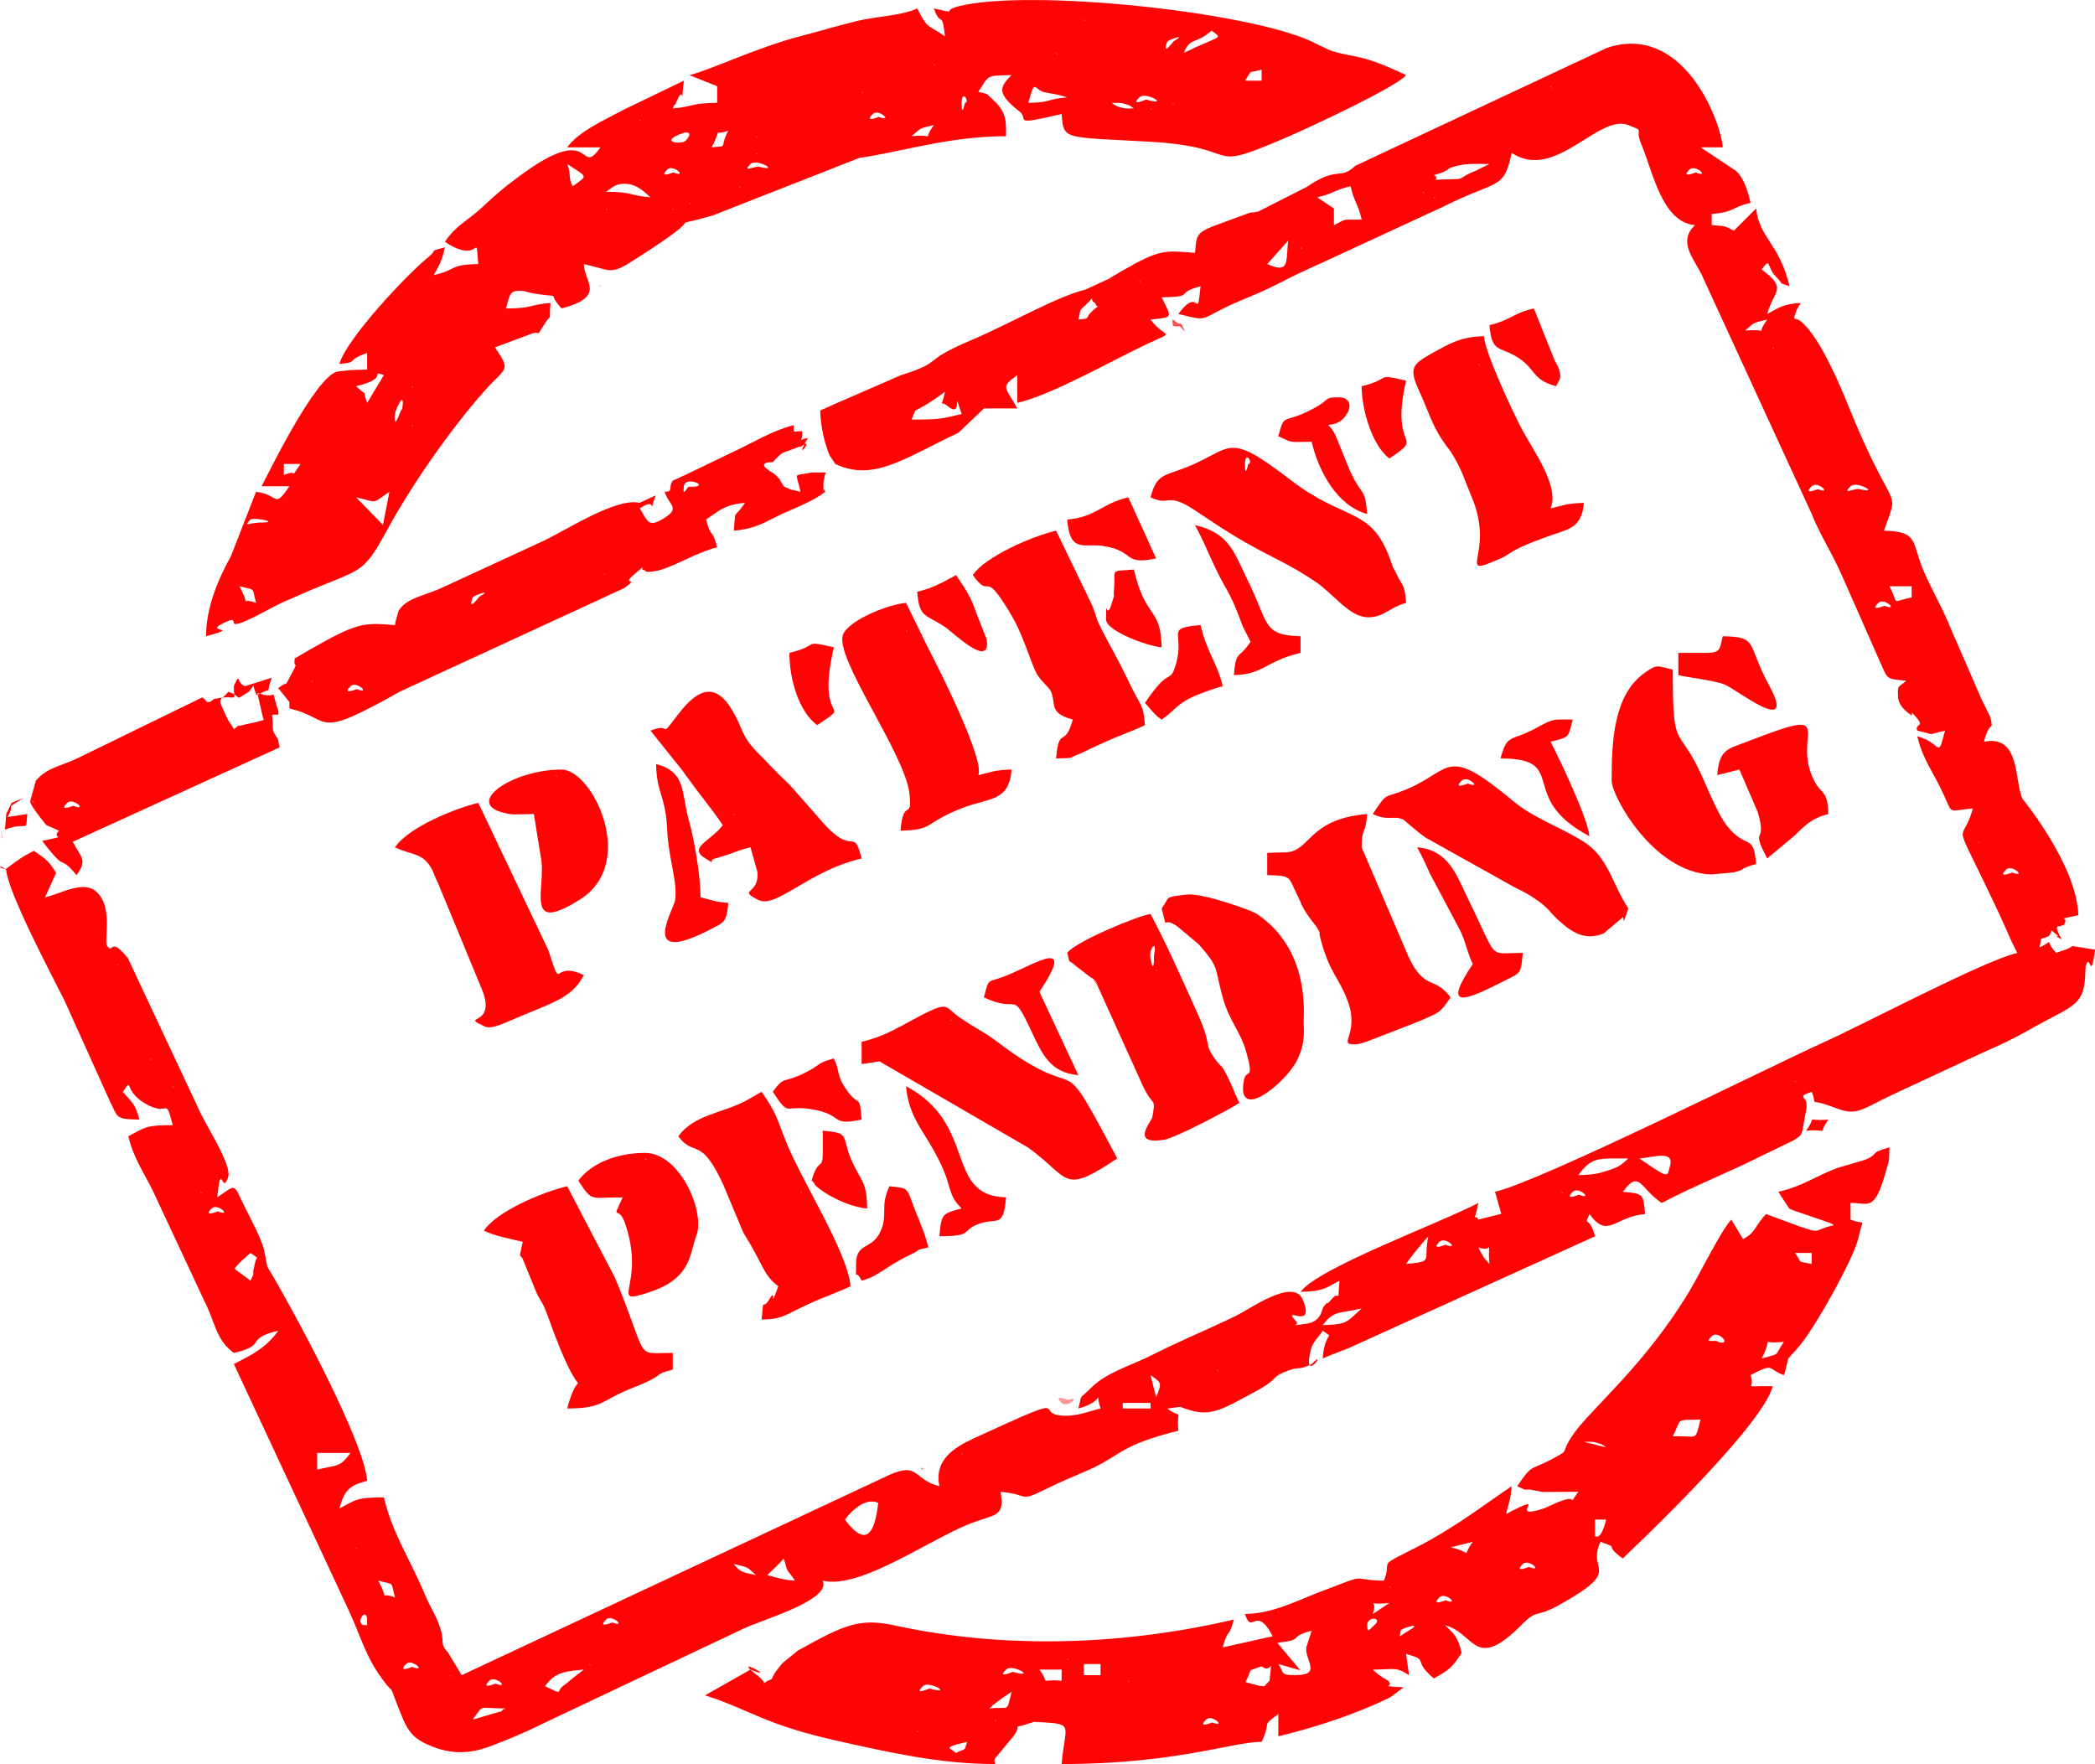 <svg xmlns="http://www.w3.org/2000/svg" xmlns:xlink="http://www.w3.org/1999/xlink" xmlns:xodm="http://www.corel.com/coreldraw/odm/2003" xml:space="preserve" width="133.029mm" height="112.013mm" style="shape-rendering:geometricPrecision; text-rendering:geometricPrecision; image-rendering:optimizeQuality; fill-rule:evenodd; clip-rule:evenodd" viewBox="0 0 2964.18 2495.89">
 <defs>
  <style type="text/css">
   <![CDATA[
    .fil2 {fill:#FC4E4C}
    .fil0 {fill:#FE0404}
    .fil1 {fill:#FF9797}
   ]]>
  </style>
 </defs>
 <g id="Layer_x0020_1">
  <path class="fil0" d="M668.87 2433c16.66,-22.73 6.4,-15.72 47.16,-15.72 -1.65,1.05 -4.41,0.29 -5.27,2.59 -0.87,2.33 -4.16,2.01 -5.38,2.48l-36.51 10.65zm157.21 -70.75l-18.19 14.08c-1.7,1.33 -6.65,5.97 -8.43,7.08 -16.01,9.92 1.74,16.36 -28.4,2.42 13.58,-18.54 24.8,-21.07 55.03,-23.58zm-133.63 15.72c8.36,-8.36 29.82,12.48 8.76,4.08 -0.18,-0.07 -21.92,9.08 -8.76,-4.08zm-55.02 -7.86l2.35 2.34c-0.16,-0.15 -3.13,-1.56 -2.35,-2.34zm196.52 -15.72l2.35 2.34c-0.16,-0.15 -3.13,-1.56 -2.35,-2.34zm-259.4 0c8.36,-8.36 29.82,12.48 8.76,4.08 -0.18,-0.07 -21.92,9.08 -8.76,-4.08zm282.98 -62.88c8.35,-8.36 29.82,12.48 8.76,4.08 -0.18,-0.07 -21.92,9.08 -8.76,-4.08zm-338.01 7.86c-20.33,2.52 -2.4,-26.57 -0.25,-9.76l0.25 9.76zm15.72 -62.88c23.68,6.32 17.26,-0.1 23.58,23.58 -25.71,-9.31 -5.71,10.2 -23.58,-23.58zm573.83 -31.44c6.21,23.25 3.2,12.74 15.72,31.44 -21.22,-1.77 -21.38,-3.69 -39.3,-7.86 7.94,-7.53 16.24,-15.48 23.58,-23.58zm-70.75 7.86c21.69,5.05 17.71,3.79 31.44,15.72 -17.62,-4.11 -22.27,-3.4 -31.44,-15.72zm-534.52 -23.58l2.35 2.34c-0.16,-0.15 -3.13,-1.56 -2.35,-2.34zm691.74 -39.3c10.66,-14.55 30.26,-31.54 47.16,-23.58l-2.09 13.74c-6.59,38.26 -21.64,41.82 -45.08,9.84zm165.07 -94.33l2.35 2.34c-0.16,-0.15 -3.13,-1.56 -2.35,-2.34zm-911.84 23.58l0 -23.58 47.16 0c-14.92,20.37 -17.61,16.7 -47.16,23.58zm2515.41 -735.59l-31.44 -5.08 -7.86 4.13 -15.72 5.46c-18.75,-20.58 0.05,-17.95 -23.58,-7.82 5.02,-18.93 -3.03,-8.32 12.83,-15.72 8.02,-7.59 -1.87,-13.21 14.08,0l-3.32 0.04 7.9 4.51c-13.98,-25.65 -2.3,-15.93 -0.04,-19.83l2.73 -0.44c10.37,-14.4 -16.4,-5.46 20.86,-14.12 -2.32,-71.32 -78.67,-164.1 -78.74,-164.24 -12.07,-22.81 -2.11,-92.22 -54.89,-81.04 8.95,-33.52 14.13,-12.81 9.2,-34.74l-12.11 -24.48c-0.8,-1.78 -1.69,-3.86 -2.45,-5.69l-40.7 -93.4c-13.09,-32.32 -23.84,-49.22 -37.8,-80.12 -19.37,-42.89 -6.22,-59.13 -57.63,-60.28 23.43,-64.73 14,-18.08 -48.27,-171.83 -12.48,-30.81 -40.08,-97.63 -66.98,-122.42 -12.64,-11.65 -14.92,2.57 -8.05,-18.45 0.47,-1.42 4.49,-7.12 5.39,-9.58 -26.7,2.22 -28.78,5.99 -47.16,15.72 8.93,-33.45 29.83,-35.27 -7.86,-62.88 13.55,-18.98 6.2,-3.74 20.76,10.68 12.22,12.12 0.49,6.36 18.55,12.9 -14.06,-60.36 -42.52,-67.64 -47.16,-110.05l-31.44 31.44c-14.34,-7.11 -9.83,-6.06 -31.44,-7.86l0 -15.72c33.04,-2.75 25.9,-8.94 55.02,-15.72 -4.31,-18.52 -10.26,-36.96 -22.07,-46.38 -0.78,-0.62 -2.79,-1.75 -3.61,-2.25l-45.06 -29.98 31.44 0c-3.15,-37.86 -55.78,-176.55 -163.94,-140.75l-355.98 166.86c-22.74,21.54 -23.63,-1.05 -68.62,29.88l-68.64 34.82c-14.98,3.32 -2.83,-1.81 -24.04,6.1 -64.27,23.94 -62.76,19.02 -65.55,52.44 -44.18,-3.68 -49.68,-4.84 -101.52,24.46 -0.07,0.04 -14.35,8.42 -15.1,8.9 -1.37,0.87 -3.37,2.21 -4.68,3.07l-33.51 15.44c-39.95,9.5 -106.01,47.92 -161.88,71.64 -74.54,31.64 -36.34,29.6 -99.64,49.63l-89.84 39.11 -24.11 10.8c0.68,19.23 3.77,34.93 8.12,48.71 5.23,16.54 3.06,11.65 13.37,26.96 53.6,25.18 95.82,-7.1 174.07,-44.27l36.03 -34.34 47.16 0c-16.57,-31.32 -24.9,-28.92 0,-47.16l0 39.3c48.66,-11.34 130.83,-58.1 179.22,-81.2 48.27,-23.05 30.51,-7.94 9.44,-36.71 33.11,-3.62 29.98,-1.74 15.72,-31.44 49.83,-1.11 16.19,-5.35 55.02,-15.72 -5.88,53.75 -0.42,-3.03 -31.44,39.3 38.56,8.98 29.72,9.39 62.91,-7.46 22.65,-11.5 40.94,-17.27 65.59,-29.12 23.06,-11.09 34.5,-17.76 58.07,-28.4 1.01,-0.46 15.82,-7.1 16.25,-7.33l171.97 -79.57c77.69,-38.9 85.56,-22.78 96.85,-76.08 61.22,41 123.1,-56.08 165.07,-39.3 25.76,10.29 7.48,1.71 18.75,28.29 16.18,38.16 28.87,109.31 75.58,113.2 -26.57,25.21 1.69,50.52 11.55,74.89l153.56 333.83c10.26,26.57 28.08,54.4 41.5,84.28l55.35 125.44c10.72,23.48 7.23,23.68 36.75,26.14 -11.02,10.46 -12.15,4.82 -11.55,21.93 0.47,13.29 10.8,21.33 19.44,27.31 2.05,1.42 -4.39,-11.1 8.36,4.98 9.08,11.45 -4.19,6.17 -0.53,16.53 30.55,6.47 8.75,6.47 39.3,0 -11.25,42.15 -4.15,17.25 -39.3,7.86 6.15,26.38 16.46,41.76 28.97,65.57 25.66,48.84 7.99,40.08 49.64,36.62 -15.81,59.21 -33.74,-2.77 38.03,150.63 8.78,18.77 15.85,36.74 24.85,53.75 -47.53,11.07 -215.91,100.39 -274.24,126.65 -72.65,32.71 -399.01,196.06 -464.66,211.35l8.82 31.14 -32.41 8.17c-6.21,-12.51 -8.06,14.46 0,-23.58 -53.26,28.18 -226.58,91.7 -251.54,125.77 32.17,-0.72 34.19,-4.7 55.03,-15.72 -3.24,38.93 2.16,9.75 -12.13,27.26 -7.97,9.76 -0.9,-1.75 -10.14,9.2 -3.46,4.1 -2.06,21.75 -26.19,24.67 -26.58,3.21 -7.31,2.5 -12.48,-3.18 -23.42,-25.76 27.62,15 9.21,-30.76 -13.02,-32.36 -74.76,12.87 -94.96,22.63 -42.31,20.45 -76.29,33.97 -117.9,55.03 -30.65,15.52 -64.18,24.17 -86.87,46.77 -19.08,19.01 -11.76,5.86 -17.99,29.18 41.14,-10.99 21.78,-29.15 31.44,0 -14.9,3.47 -32.03,10.79 -51.08,10.26 -48.49,-1.35 23.73,-38.02 -127.39,31.58 -29.84,13.74 -57.29,31.36 -49.49,68.21 -40.97,-10.94 -26.98,-38.36 -81.41,-11.15l-594.61 278.42 -19.26 -31.99c-14.07,-15.22 -1.78,-12.57 -14.38,-43.7 -5.65,-13.96 -11.37,-21.73 -18.05,-37.68 -20.73,-49.47 -46.65,-87.92 -58.36,-138.17 -38.24,0 -38.38,2.75 -62.88,15.72 6.83,-25.6 13.71,-32.47 39.3,-39.3 -4.73,-56.91 -104.84,-242.27 -141.45,-303.09l-4.34 -22.96c-4.14,-17.26 -19.88,-46.09 -26.89,-60.14 -17.8,-35.7 -11.03,-33.81 -39.56,-14.7 6.06,-55.36 6.16,-1.82 15.36,-28.23 6.26,-17.96 -32.33,-73.83 -43.49,-100.86l-98.18 -209.28c-25.71,-32.02 -20.49,-5.43 -29.24,-17.22 -5.46,-7.36 9.08,-54.67 -15.36,-76.83 -18.46,-16.74 -50.05,2.64 -72.77,7.94l15.72 -34.6c-10.88,-18.15 -16.48,-20.82 -31.44,-31.32 -18.12,9.59 -18.85,10.38 -39.3,25.51 -12.97,-0.3 -9.76,-7.04 0,1.11 2.71,32.57 64.42,149.14 82.42,184.85l63.52 140.86c13.01,25.86 7.67,27.24 42.72,28.02 -5.98,-22.38 -10.32,-24.04 -23.58,-39.3 16.68,-23.35 -2.16,-0.56 36.09,18.94 29.9,15.24 23.63,-13.05 34.66,28.23 -38.24,0 -38.38,2.75 -62.88,15.72 6.76,29 20.59,49.14 34.12,75.93l72.61 155.35c16.58,32.11 16.59,56.22 42.62,75.29 49.09,-11.44 13.79,-20 62.88,-31.44 -18.97,25.89 -38.29,34.15 -62.88,47.16l162.49 348.45c18.37,39.64 23.05,64.73 49.42,99.94 16.78,22.42 6.05,-0.2 19.83,35.2 13.7,35.21 18.69,46.3 51.68,58.58 28.5,10.61 54.11,8.61 82.99,-2.72 26.77,-10.5 46.45,-18.59 71.27,-31.03l282.79 -133.83c25.91,-12.44 112.77,-37.02 113.82,-62.78l-1.04 -5.24c54.88,12.79 156.29,-62.82 215.49,-83.47 27.22,-9.49 36.73,-8.89 37.77,-28.2l-1.72 -14.1c42.81,3.56 23.9,15.82 65.57,-4.64 23.78,-11.67 37.79,-16.98 60.16,-26.85 22.24,-9.82 37.07,-21.42 55.42,-31.05 17.97,-9.43 48.35,-18.8 70.4,-23.93 -3.04,-36.51 8.43,-13.75 -15.72,-31.44l18.61 -2.34c41.18,16.34 53.27,6.83 111.56,-24.7 2.09,-1.13 7.86,-4.63 9.78,-5.94 16.68,-11.41 8.34,-12.6 33.56,-21.46 14.57,-5.12 11.25,0.98 30.87,-8.43 24.95,-25.73 -14.75,32.87 -0.92,-21.3 2.63,-10.32 9.61,-15.36 16.64,-25.86l9.17 6.55c0,0.25 -8.69,10.98 -9.17,32.75 15.4,-7.39 26.51,-9.89 44.53,-18.36l340.64 -154.58c-8.45,-31.65 -16.48,-11.97 -7.86,-31.44 26.36,35.97 34.87,3.64 78.61,0 -2.41,-28.92 -2.52,-29.04 -31.44,-31.44 23.71,-32.35 24.04,-5.02 55.03,15.72 45.46,-24.05 90.52,-41.27 138.89,-65.49l47.7 -23.14c12.64,-8.21 9.04,-6.23 12.32,-12.86l6.08 -33.76c0.05,-1.05 -0.23,-3.49 -0.18,-4.46 0.51,-10.76 -14.92,-10.1 7.43,-17.51 9.78,24.24 -9.06,6.21 33.27,22.66 31.37,12.2 36.28,2.24 80.86,-18.58l117.94 -55c23.88,-11.09 38.61,-16.97 58.86,-27.61 8.28,-4.35 16.38,-9.19 25.25,-14.05 57.2,-31.34 69.96,-30.19 70.98,-78.57l0.42 -6.23c6.45,-22.51 6.76,25.41 13.32,-23.68zm-1658.6 735.59c0.78,-0.78 -2.34,-3.44 -2.35,-2.34l0 -0c0.15,0.16 1.56,3.13 2.34,2.35zm1281.29 -495.22c-36.51,3.04 -13.75,-8.43 -31.44,15.72 35.12,-2.92 14.54,8.6 31.44,-15.72zm-998.3 400.9l39.3 0 0 7.86 -39.3 0 0 -7.86zm157.21 -23.58c-22.68,-22.68 22.68,22.68 0,0zm-110.05 15.72l-7.86 -31.44c15.02,10.85 16.94,9.67 7.86,31.44zm86.47 -39.3l2.35 2.34c-0.16,-0.15 -3.13,-1.56 -2.35,-2.34zm149.35 -62.88c15.57,-21.25 24.16,-16.39 55.03,-23.58 -20.57,17.88 -17.93,22.69 -55.03,23.58zm-1517.11 -102.19l9.17 6.55c-0.45,2.17 -2.05,3.26 -2.14,4.88 -0.1,1.71 -0.73,3.18 -0.88,3.78 -0.16,0.66 -0.75,3.28 -0.95,4.11 -4.57,18.83 3.94,0.21 -5.21,19.98l-22.64 -16.86c6.64,-9.22 13.55,-14.2 22.64,-22.44zm1635.02 15.72c9.53,-14.22 20.43,-26.63 31.44,-39.3 -7.61,35.94 8.79,35.09 -31.44,39.3zm102.19 -23.58c23.42,8.74 12.28,-16.86 15.72,23.58 -9.49,-10.47 -8.52,-9.96 -15.72,-23.58zm-55.02 -7.86c8.36,-8.35 29.82,12.48 8.76,4.08 -0.18,-0.07 -21.92,9.08 -8.76,-4.08zm-1737.21 -47.16c8.36,-8.36 29.82,12.48 8.76,4.08 -0.18,-0.07 -21.92,9.08 -8.76,-4.08zm1925.86 -23.58c8.36,-8.35 29.82,12.48 8.76,4.08 -0.18,-0.07 -21.92,9.08 -8.76,-4.08zm-15.72 0l2.35 2.34c-0.16,-0.15 -3.13,-1.56 -2.35,-2.34zm-1925.86 0l2.35 2.34c-0.16,-0.15 -3.13,-1.56 -2.35,-2.34zm2035.91 -47.16c19.67,-1.64 50.69,-12.87 42.88,12.13 -4.05,12.95 1.19,18.49 -42.88,-12.13zm-86.47 23.58c19.17,-26.16 27.61,-23.58 70.75,-23.58 -10.93,9.5 -11.4,11.21 -29.82,17.34 -11.83,3.94 -20.81,5.79 -40.93,6.24zm-1988.75 -125.77l2.35 2.34c-0.16,-0.15 -3.13,-1.56 -2.35,-2.34zm2295.32 -7.86l2.35 2.34c-0.16,-0.15 -3.13,-1.56 -2.35,-2.34zm-2326.76 -31.44l2.35 2.34c-0.16,-0.15 -3.13,-1.56 -2.35,-2.34zm-47.16 -133.63l2.34 2.34c-0.15,-0.15 -3.13,-1.56 -2.34,-2.34zm2672.63 -133.63c8.35,-8.35 29.82,12.48 8.76,4.09 -0.18,-0.07 -21.92,9.08 -8.76,-4.09zm-39.3 -39.3l2.35 2.34c-0.16,-0.15 -3.13,-1.56 -2.35,-2.34zm-141.49 -338.01c8.36,-8.36 29.82,12.48 8.76,4.08 -0.18,-0.07 -21.92,9.08 -8.76,-4.08zm15.72 -23.58l31.44 0 0 15.72c-31.24,6.62 -16.93,11.7 -31.44,-15.72zm-55.02 -141.49c8.5,-8.5 42.92,11.78 12.94,4.05 -6.96,-1.8 -26.21,9.21 -12.94,-4.05zm-55.02 0c8.35,-8.36 29.82,12.48 8.76,4.08 -0.18,-0.07 -21.92,9.08 -8.76,-4.08zm-1202.68 -102.19c-29.97,6.98 -31.25,7.86 -70.75,7.86 9.29,-23.02 -4.47,-1.47 47.16,-39.3 -5.54,26.15 -7.6,10.67 3.35,19.88 24.37,20.48 5.56,-32.67 20.23,11.56zm1147.66 -94.33l2.35 2.34c-0.16,-0.15 -3.13,-1.56 -2.35,-2.34zm-39.3 -23.58c13.73,-11.93 9.75,-10.67 31.44,-15.72 -18.3,24.98 5.42,11.86 -31.44,15.72zm-943.28 -15.72c4.19,-15.7 -0.4,-10.6 10.1,-20.53 18.09,-17.11 3.03,-7.68 13.48,-3.05 4.18,11.82 10.57,-2.35 -4.45,12.09 -10.86,10.44 -0.47,9.54 -19.13,11.5zm86.47 -55.03l2.35 2.34c-0.16,-0.15 -3.13,-1.56 -2.35,-2.34zm227.96 -47.16l2.35 2.34c-0.16,-0.15 -3.13,-1.56 -2.35,-2.34zm-47.16 23.58l29.7 -33.19c-3.69,27.41 3.29,48.44 -29.7,33.19zm70.75 -94.33c24.39,-5.68 22.77,-10.04 47.16,-15.72 5.68,24.4 10.04,22.77 15.72,47.16 -30.89,0.69 -18.44,-2.15 -39.3,7.86l0 -23.58 -23.58 -15.72zm165.07 0l2.35 2.34c-0.16,-0.15 -3.13,-1.56 -2.35,-2.34zm-15.72 -7.86l2.35 2.34c-0.16,-0.15 -3.13,-1.56 -2.35,-2.34zm377.31 -31.44c8.35,-8.36 29.82,12.48 8.76,4.08 -0.18,-0.07 -21.92,9.08 -8.76,-4.08zm-361.59 7.86c27.39,-7.31 11.92,-8.4 33.77,-13.39 15.74,-3.6 28.51,-2.33 44.84,-2.33l-19.57 9.54c-27.78,11.42 -13.09,11.69 -36.16,12.08 -38.94,0.66 -9.65,2.49 -22.87,-5.9zm165.07 -125.77l2.35 2.34c-0.16,-0.15 -3.13,-1.56 -2.35,-2.34z"></path>
  <path class="fil0" d="M338.72 829.43c23.68,6.32 17.26,-0.1 23.58,23.58 -25.71,-9.31 -5.71,10.2 -23.58,-23.58zm15.72 -94.33c3.71,-3.71 44.55,4.28 14.17,4.22 -14.38,-0.02 -25.59,7.2 -14.17,-4.22zm149.35 -31.44c33.23,7.74 21.4,9.39 47.16,-7.86l-9.05 46.9 -38.11 -39.04zm-102.19 -31.44l0 -15.72 23.58 0c-17.29,24.88 -1.2,5.58 -23.58,15.72zm180.8 -70.75l2.34 2.34c-0.15,-0.15 -3.13,-1.56 -2.34,-2.34zm-23.58 -15.72c0.52,-6.41 14.78,-36.17 10.26,-7.36 -0.04,0.26 -1.55,2.75 -2.15,3.27 -0.6,0.52 -10.22,30.09 -8.11,4.1zm23.58 -39.3l2.34 2.34c-0.15,-0.15 -3.13,-1.56 -2.34,-2.34zm-62.89 23.58c-9.69,-25.98 5.24,-3.7 -15.72,-23.58 48.73,-11.35 18.45,-23.1 39.3,-15.72l-23.58 39.3zm275.12 -133.63c63.56,-16.97 32.02,-36.96 31.44,-62.88 48.47,11.6 35.33,17.77 96.02,-21.89 85.93,-56.16 10.9,-24.7 87.31,-47.15l205.16 -80.56c17.44,-4.7 -9.18,1.56 13.99,-2.46 61.12,-10.59 120.91,-28.73 194.93,-28.73 -0.4,-18.04 2.4,-33.16 -18.87,-51.88 -11.64,-10.24 -3.44,-6.47 -20.44,-11.01 16,-23.89 9.9,-22.75 47.16,-23.58 -18.8,17.83 -19.7,27.27 11.1,51.47 14.53,11.42 -13.89,20.69 59.65,3.56 3.12,37.43 1.07,32.14 125.79,39.28 137.44,7.87 71.25,45.58 190.93,-5.53 34.71,-14.82 159.25,-73.23 170.63,-88.77 -66.57,-31.94 -73.94,-23.86 -106.75,-34.74l-21.4 -10.04c-1.62,-0.78 -3.52,-1.95 -5.15,-2.71 -93.34,-43.07 -399.81,-74.77 -499.11,-50.11 -27.83,6.91 2.56,11.39 -35.74,3.28 10.21,28.21 11.53,1.02 15.72,39.3 -28,-18.75 -23.61,-9.65 -39.3,-39.3 -21.03,10.09 -56.52,11 -84.57,17.62 -22.84,5.4 -53.7,14.64 -80.58,21.61 -62.98,16.33 -128.57,48.44 -157.14,55.1l39.3 15.72 0 23.58c-37.54,0 -32.59,5.34 -62.88,7.86 0.66,-1.81 2.42,-6.17 2.8,-5.05 0.38,1.13 2.22,-3.98 2.73,-5.13 12.55,-28.35 4.86,19.58 10.19,-29.12l-84.83 40.94c-27.89,14.99 -63.38,30.38 -80.24,53.39l47.16 0c-32.77,45.38 -5.16,-40.8 -115.77,41.44 -23.69,17.61 -30.24,23.52 -51.29,43.04 -21.57,20 -36.96,25.13 -53.04,49.15 52.14,34.92 42.7,-19.68 47.16,31.44 -41.28,0.92 -30.02,8.06 -62.88,15.72 8.57,-16.2 10.9,-18.63 15.72,-39.3 -24.69,6.59 -8.3,1.45 -24.55,14.76 -32,26.21 -115.71,116.25 -124.81,150.32 30.46,-3.33 5.97,-3.66 39.3,-15.72l0 23.58c-13.28,0.29 -20.72,0.38 -33.19,1.77 -2.19,0.25 -7.83,0.76 -9.7,1.27 -31.31,8.59 -97.83,145.71 -106.46,162.03l39.3 0c-22.27,33.25 -14.54,11.43 -47.16,7.86l-35.51 91.08c-16.73,30.01 -35.23,71.33 -35.23,113.3 51.62,-13.78 -4.1,-4.6 24.31,-18.45 35.91,-17.5 -18.22,25.4 68.85,-21.92 11.94,-6.49 23.79,-11.26 37.69,-17.44 90.19,-40.05 88.48,-24.81 126.16,-93.94 33.8,-62.02 88.26,-140.23 135.98,-194.29 31.87,-36.11 39.23,-27.67 15.76,-62.72l50.65 -18.87c16.36,-6.33 5.53,7.82 18.89,-13.27 12.3,-19.41 6.46,0.57 9.07,-30.75 -30.29,2.52 -25.34,7.86 -62.88,7.86 5.87,-22 5.27,-26.59 25.67,-24.53l10.19 2.66c49.04,8.69 18.58,-4.57 42.74,21.87zm55.03 -31.44l-2.34 -2.35c0.15,0.16 1.56,3.13 2.34,2.35zm102.19 -110.05l2.35 2.34c-0.16,-0.15 -3.13,-1.56 -2.35,-2.34zm-94.33 0l2.34 2.34c-0.15,-0.15 -3.13,-1.56 -2.34,-2.34zm117.91 -7.86l2.35 2.34c-0.16,-0.15 -3.13,-1.56 -2.35,-2.34zm70.75 -23.58l2.35 2.34c-0.16,-0.15 -3.13,-1.56 -2.35,-2.34zm-125.77 15.72c-30.29,-2.52 -25.34,-7.86 -62.88,-7.86 10.29,-7.15 14.67,-12.45 29.86,-11.09 15,1.33 25.02,12 33.02,18.96zm23.58 -39.3c8.36,-8.36 29.82,12.48 8.76,4.08 -0.18,-0.07 -21.92,9.08 -8.76,-4.08zm-141.49 -7.86c29.1,19.49 30.15,15.35 7.86,31.44 -2.75,-4.99 -2.4,-4.97 -3.76,-10.36 -0.99,-3.94 0.25,-10.63 -4.1,-21.08zm259.4 0c8.5,-8.5 42.91,11.78 12.94,4.05 -6.96,-1.8 -26.21,9.21 -12.94,-4.05zm7.86 -15.72l2.34 2.34c-0.15,-0.15 -3.13,-1.56 -2.34,-2.34zm0 -23.58l2.34 2.34c-0.15,-0.15 -3.13,-1.56 -2.34,-2.34zm-62.89 15.72c17.87,-33.78 -2.13,-14.27 23.58,-23.58 -13.83,26.13 1.61,20.95 -23.58,23.58zm-39.3 -7.86c-7.9,3.36 -32.58,-0.2 -4.89,-10.97 20.72,-8.06 11.21,8.28 4.89,10.97zm322.29 -7.86c13.73,-11.93 9.75,-10.67 31.44,-15.72 -18.3,24.98 5.42,11.86 -31.44,15.72zm-385.17 -23.58l2.35 2.34c-0.16,-0.15 -3.13,-1.56 -2.35,-2.34zm330.15 -7.86c8.36,-8.36 29.82,12.48 8.76,4.08 -0.18,-0.07 -21.92,9.08 -8.76,-4.08zm393.03 -7.86l2.35 2.34c-0.15,-0.15 -3.13,-1.56 -2.35,-2.34zm31.44 -7.86l2.34 2.34c-0.15,-0.15 -3.13,-1.56 -2.34,-2.34zm-86.47 0c4.38,0 12.83,-0.16 15.19,0.52 14.24,4.1 8.41,2.18 16.25,7.34 -4.38,0 -12.83,0.16 -15.19,-0.52 -13.91,-4 -8.73,-2.56 -16.25,-7.34zm-212.24 0c0,-20.11 12.45,-1.26 4.67,-0 -0.09,0.02 -4.67,21.94 -4.67,0zm251.54 -7.86c9.11,-9.11 44.81,13.3 9.82,3.2 -0.94,-0.27 -23.46,10.44 -9.82,-3.2zm-102.19 0c-30.54,2.54 -20.48,7.09 -55.03,7.86 10.03,-37.56 7.44,-17.49 24.42,-14.76l15.06 2.78c1.34,0.29 3.95,0.88 5.17,1.17l10.37 2.95zm-290.85 -7.86l2.35 2.34c-0.16,-0.15 -3.13,-1.56 -2.35,-2.34zm565.97 -31.44l0 15.72 -23.58 0c12.39,-17.83 1.48,-9.18 23.58,-15.72zm-463.78 -7.86l2.35 2.34c-0.16,-0.15 -3.13,-1.56 -2.35,-2.34zm172.93 -15.72l2.35 2.34c-0.16,-0.15 -3.13,-1.56 -2.35,-2.34zm157.21 -15.72c0.9,-2.48 30.28,-12.86 9.2,-0.75 -0.07,0.04 -17.24,22.91 -9.2,0.75zm23.58 15.72c9.25,-22.91 16.01,-11.2 39.3,-31.44 17.29,12.35 11.61,6.2 -39.3,31.44zm-141.49 -47.16l2.35 2.34c-0.16,-0.15 -3.13,-1.56 -2.35,-2.34z"></path>
  <path class="fil0" d="M1343.57 2473.62c-1.28,-3.9 20.48,-7.87 24.89,-9.17 -5.3,15.97 -1.46,7.86 -15.72,15.72l-9.17 -6.55zm90.34 -17.03c16.19,-22.68 -10.82,-6.58 28.88,-20.38 59.96,3.05 44.19,0.95 39.3,59.69 160.94,0 241.73,-31.44 282.98,-31.44 14.75,-30.75 -2.38,-20.28 23.58,-39.3l0 31.44c53.81,-12.54 113.45,-33.02 158.24,-55.02l19.09 -14.22c-38.46,-2.8 -12,0.99 -21.78,-9.36 -10.92,-6.19 -13.36,-7.97 -21.92,-15.72 30.11,0 32.26,-4.67 51.33,7.86l-4.17 -30.05c34.76,9.69 7.21,7.87 39.3,34.7 24.45,-13.65 26.15,-16.45 39.3,-36.1 -5.23,-22.42 -10.23,-26.63 -23.58,-39.3 42.94,11.47 41.35,67.15 108.99,-1.05 22.05,-22.24 19.29,-9.04 51.63,-26.98 94.38,-52.35 38.7,-46.57 59.48,-89.88 30.95,11.2 0.86,1.18 31.44,23.58 1.1,-1.65 196.11,-183.28 212.24,-243.68 -47.61,-1.06 -23.04,5.09 -31.44,-15.72 34.6,-18.31 23.04,-8.73 47.16,0 2.24,-4.86 5.58,-22.2 6.35,-23.66l11.77 -13.16c22.72,-23.73 81.69,-129.56 87.52,-158 6.33,-30.88 11.29,-16.15 -11.31,-25.28l0 -23.58c24.62,-0.55 34.05,14.08 49.91,-44.42 4.97,-18.34 4.58,-10.33 5.11,-34.19 -30.47,8.14 -12.9,8.8 -34.97,17.76l-37.87 11.07c-33.82,12.58 -48.39,25.67 -84.37,34.05l15.53 23.77c1.48,0.63 3.8,1.73 5.49,2.38l52.68 18.07c1.09,0.54 3.35,1.85 4.92,2.94 -31.46,7.33 -15.32,12.67 -48.6,1.82l-47.22 -17.54c-16.51,16.88 -13.95,25.7 -32.69,35.42l-16.62 -27.56c-14.57,15.51 -45.22,77.93 -59.6,101.83 -61.73,102.66 -136.91,164.29 -162.15,199.44 -24.29,33.82 -2.01,21.37 -32.77,37.97 -29.91,16.15 -26.54,5.41 -48.4,38.06 19.26,9.24 7.34,2.29 22.08,5.39l9.3 1.77c1.01,0.2 3.21,0.74 4.19,0.93l50.89 -0.23c-16.77,23.22 1.28,3.59 -23.25,12.69 -1.17,0.43 -3.48,1.03 -4.69,1.49l-19.68 8.9c-58.55,19.78 13.36,-27.59 -54.57,8.35 4.18,-17.92 6.09,-18.08 7.86,-39.3 -35.15,23.54 -59.01,42.36 -98.75,66.33 -21.35,12.87 -30.76,17.45 -51.34,27.81 -39.3,19.78 -19.15,11.51 -30.71,39.5 -53.69,-1.2 -15.77,-12.38 -93.12,16.88 -29.24,11.06 -62.79,29.38 -103.4,30.28 10.43,31.46 14.74,-14.97 39.3,31.44l-70.74 15.72c7.78,-29.15 7.94,-10.16 15.72,-39.3 -147.67,34.4 -316.41,43.85 -480.26,8.2 -50.26,-10.93 -71.72,-0.2 -136.37,35.47l-22.04 17.93c-22.07,26.19 -9.12,19.85 -19.39,24.4 -16.57,7.35 4.8,9.21 -16.86,-7.59 -39.34,-30.51 33.35,9.4 -8.94,-7.67l-64.35 36.44c65.37,20.85 82.86,41.35 190.7,65.17 66.22,14.63 140.18,32.03 219.52,32.03 0.29,-0.83 -0.54,-3.3 -0.51,-2.58 0.03,0.68 -0.27,-2.27 -0.2,-2.48 0.07,-0.2 0.23,-2.09 0.36,-2.32l26.49 -31.92zm-136.19 -7.86l2.35 2.34c-0.16,-0.15 -3.13,-1.56 -2.35,-2.34zm408.75 -15.72c8.36,-8.36 29.82,12.48 8.76,4.08 -0.18,-0.07 -21.92,9.08 -8.76,-4.08zm-298.7 0l2.35 2.34c-0.16,-0.15 -3.13,-1.56 -2.35,-2.34zm-7.86 -15.72c11.28,-9.81 -5.48,3.07 12.84,-10.74 9.18,-6.92 10.96,-7.72 18.6,-12.84 -8.04,30.13 -0.64,20.36 -31.44,23.58zm-94.33 -31.44c9.11,-9.11 44.81,13.3 9.82,3.2 -0.94,-0.27 -23.46,10.45 -9.82,-3.2zm490.68 -7.86l-7.39 7.86 -7.84 -0.7 -18.84 -5.23c11.55,-21.61 -0.69,-13.62 22.89,-22.34 14.86,12.62 14.78,-19.75 11.18,20.41zm-199.83 0l2.35 2.34c-0.16,-0.15 -3.13,-1.56 -2.35,-2.34zm-62.88 -23.58l23.58 0 0 15.72 -23.58 0 0 -15.72zm-62.88 7.86l31.44 0 0 15.72c-36.51,-3.04 -13.75,8.43 -31.44,-15.72zm-47.16 0c9.11,-9.11 44.81,13.3 9.82,3.2 -0.94,-0.27 -23.46,10.44 -9.82,-3.2zm86.47 -15.72l2.35 2.34c-0.16,-0.15 -3.13,-1.56 -2.35,-2.34zm471.64 -39.3c0.42,-3.41 35.66,-14.08 10.49,0.54 -13.72,7.97 -11.97,11.37 -10.49,-0.54zm-149.35 62.88c-22.14,0 -14.55,-3.4 -23.58,-15.72l31.14 8.82 -32.59 -38.9c41.67,-4.71 12.1,-7.34 48.62,-17.09l-7.68 23.63c-1.92,18.87 22.94,39.25 -15.91,39.25zm102.19 -70.75c0,-13.3 23.06,-11.03 9.95,0 -6.41,5.39 -9.95,12.88 -9.95,0zm7.86 -15.72c9.28,-24.88 -17.07,-11.27 23.58,-15.72l-23.58 15.72zm94.33 -23.58c8.36,-8.36 29.82,12.48 8.76,4.08 -0.18,-0.07 -21.92,9.08 -8.76,-4.08zm-70.75 -15.72l2.35 2.34c-0.16,-0.15 -3.13,-1.56 -2.35,-2.34zm188.65 -31.44c8.36,-8.35 29.82,12.48 8.76,4.08 -0.18,-0.07 -21.92,9.08 -8.76,-4.08zm-70.75 -31.44c-17.48,24.21 3.16,15.19 -31.44,7.86l31.44 -7.86zm172.93 -7.86l0 -23.58 15.72 0c-7.53,31.45 -15.34,22.73 -15.72,23.58zm-7.86 -39.3c-22.68,-22.68 22.68,22.68 0,0zm-7.86 -94.33c4.38,0 12.83,-0.16 15.19,0.52 14.24,4.1 8.4,2.18 16.25,7.34l-31.44 -7.86zm125.77 -7.86c13.56,-25.63 1.25,-22.73 39.3,-23.58 -8.46,31.69 -2.14,22.68 -39.3,23.58zm125.77 -110.05c18.18,-34.36 -6.07,-19.48 31.44,-23.58 -14.65,21.87 -3.36,15.28 -31.44,23.58zm-70.75 -31.44c9.52,-9.52 28.86,13.44 10.19,8.2 -0.01,-0 -0.87,-0.43 -0.93,-0.47 -5.16,-3.76 -20.64,3.65 -9.26,-7.73zm117.91 -117.91l23.58 0 0 15.72c-22.98,-5.5 -11.32,1.01 -23.58,-15.72z"></path>
  <path class="fil0" d="M495.93 970.92c8.36,-8.36 29.82,12.48 8.76,4.08 -0.18,-0.07 -21.92,9.08 -8.76,-4.08zm-55.02 -7.86l2.34 2.34c-0.15,-0.15 -3.13,-1.56 -2.34,-2.34zm227.96 -117.91c0.9,-2.47 30.28,-12.86 9.2,-0.75 -0.07,0.04 -17.24,22.91 -9.2,0.75zm188.66 -31.44c-0.88,-0.37 -2.44,-2.31 -2.5,-1.4 -0.04,0.68 -1.82,-1.04 -1.85,-1.07l4.35 2.47zm110.05 -125.77c2.01,-16.16 41.5,1.93 7.36,0.75 -3.01,-0.1 -9.55,16.87 -7.36,-0.75zm-15.76 -7.86c-7.07,10.34 1.74,15.66 -11.39,15.72 5.71,19.22 22.8,22.42 -0.39,37.03 -22.63,14.25 -23.12,5.79 -34.73,-13.45 27.5,-19.4 10.29,16.91 22.24,-18.39l-22.85 10.49c-32.17,-7.83 -102.07,37.73 -135.17,53.53l-139.85 64.53c-28.16,13.84 -53.65,15.3 -65.75,34.68l-4.62 16.33c-0.12,0.57 0.07,2.71 -0.49,3.9 -45.52,-3.79 -53.68,-3.47 -121.69,35.37l-20.03 11.79c-2.78,16.62 7.11,0.26 -5.43,23.25 -11.72,21.47 -0.18,5.18 -18,18.67l15.8 19.86 0 8.96c62.65,14.6 31.37,46.59 156.76,-24.03l316.88 -146.23c25.79,-18.43 -9.58,0.05 17.68,-22.37 17.45,-14.35 0.74,-2.84 12.27,-2.83 0.22,0 -3.05,4.82 17.44,0.47 21.86,-4.64 55.85,-26.35 84.24,-32.96 -7.78,-29.15 -7.94,-10.16 -15.72,-39.3 18.22,-12.2 25.51,-21.13 55.02,-23.58 -16.83,25.14 -12.91,5.51 -15.72,39.3 32.85,-2.73 44.97,-13.06 69.91,-24.44 19.57,-8.94 42.64,-17.39 59.37,-30.58 -5.17,-13.53 -2.46,16.68 -2.46,-14.88 0,-1.12 1.38,-3.09 1.43,-6.03 0.06,-3.22 1.48,-4.28 2.18,-6.43l-20.37 0.03c-27.68,6.02 -22.12,-2.87 -15.72,27.32 -17.59,-4.66 -9.21,-0.77 -23.58,-7.49l-6.79 -11.33 -6.68 -6.58c-5.64,-2.89 -28.62,-16.58 -2.24,-16.58 16.86,-17.75 10.85,-10.84 35,-20.91 2.46,-0.89 4.76,-0.69 5.54,-1.3 21.42,-16.67 -13.58,28.06 9.19,-11.97 -20.26,3.91 -6.14,10.33 -8.23,-9.57 -14.38,0 -11.66,4.1 -11.66,-8.61 -31.67,8.18 -56.31,24.07 -86.14,38.03 -29.31,13.72 -57.99,28.46 -85.23,40.58z"></path>
  <path class="fil0" d="M95.04 1135.99c8.35,-8.36 29.82,12.48 8.76,4.08 -0.18,-0.07 -21.92,9.08 -8.76,-4.08zm235.78 -165.07c0,19.66 5.45,15.68 -12.46,15.68l-15.58 2.22c-1.73,1.48 -4.2,3.72 -5.47,4.11 -1.02,0.32 -4.65,0.94 -5.47,-0.73 -1.16,-2.37 -3.69,-3.66 -5.47,-5.57l-176.19 85.91c-22.55,11.12 -43.33,12.93 -59.42,32l-7.82 27.85c20.28,13.97 -25.4,-24.15 22.53,35.04l18.03 7.86c-12.59,12.83 16.71,5.83 -23.81,14.44 36.85,48.59 21.84,16.18 48.57,48.45 15.77,-21.32 6.65,-24.48 -5.35,-47.16l292.82 -133.63 -2.79 -12.45c-1.17,-1.7 -3.03,-4 -3.56,-5.08 -0.48,-0.96 -2.07,-4 -2.51,-4.96 -0.62,-1.35 -1.2,-6.72 -0.93,-9.33 0,-16.77 -5.17,-14.35 7.86,-14.35l0 -5.67c-13.45,-38.48 4.27,-13.62 -29.66,-25.07l7.12 31.74 1.91 6.31c-2.03,0.81 -4.76,1.52 -6.28,1.91 -1.54,0.4 -4.54,1.19 -6.4,1.67 -2.21,0.57 -10.99,2.22 -13.14,2.81 -23.74,6.51 0.31,-4.89 -16.49,6.69 -0.36,-0.67 -0.84,-1.87 -0.96,-2.06l-7.25 -10.88c-16.64,-35.69 -12.71,-23.71 0.35,-39.86 22.28,7.65 5.82,13.94 29.16,-0.04 10.66,-13.23 3.13,-10.73 11.06,4.82 26.54,-14.07 10.42,2.77 21.4,-24.73l-38.04 12.01c-13.12,-5.01 -6.24,-21.75 -15.76,0.04zm-314.39 165.06l-7.64 15.74 -1.75 22.12c32.86,-12.78 29.52,6.73 31.51,-22.12l-27.74 4.23c12.99,-23.61 -8.29,-6.84 22.43,-27l-16.81 7.02zm-13.92 47.18l1.3 4.85 -3.1 -17.04 1.8 12.2z"></path>
  <path class="fil0" d="M1344.88 1442.56l2.34 2.34c-0.15,-0.15 -3.13,-1.56 -2.34,-2.34zm-125.77 31.44l0 31.44c5.65,-0.47 23.58,-3.75 25.43,-3.62l210.07 121.85c60.59,43.62 47.46,68.05 126.09,15.4 -91.81,-173.51 -38.16,-65.03 -171.47,-166.33 -14.27,-10.85 -22.28,-14.37 -38.5,-24.6l-9.45 -6.27c-30.19,-18.64 -10.66,-31.24 -85.98,9.71 -18.56,10.09 -34.69,17.4 -56.2,22.41z"></path>
  <path class="fil0" d="M1761.5 656.49c0,-20.11 12.44,-1.26 4.67,0 -0.09,0.02 -4.67,21.94 -4.67,0zm-133.63 47.16c27.71,13.29 22.47,-7.89 60.84,17.14l28.76 19.02c67.57,44.64 92.46,49.77 134.82,77.43 1.95,1.28 7.64,4.86 9.54,6.18 25.75,17.93 47.29,49.06 72.63,49.92 23.17,0.79 31.18,-13.98 55,-20.34 -2.32,-27.85 -4,-20.81 -13.75,-41.28 -9.51,-19.98 0.71,5.51 -9.45,-22 -26.92,-72.94 -63.08,-51.25 -140.51,-110.83 -91.52,-70.42 -81.2,-44.08 -146.35,-18.04 -32.62,13.04 -42.58,9.24 -51.54,42.79z"></path>
  <path class="fil0" d="M2068.07 1104.55c8.36,-8.36 29.82,12.48 8.76,4.08 -0.18,-0.07 -21.92,9.08 -8.76,-4.08zm-125.77 47.16c22.26,10.68 28.46,1.26 43.48,7.97 0.74,0.33 20.91,18.7 32.31,26.07l126.62 70.64c1.76,0.9 29.1,12.8 46.68,31.31 0.94,1 2.44,2.94 3.44,3.98 1.48,1.56 6.03,6.44 7.7,8 20.25,18.97 39.5,32.15 66.45,20.94l26.31 -22.08c4.34,-5.72 -2.54,20.39 8.6,-13.22 -22.48,-33.57 -28.02,-72.1 -62.96,-94.25 -32.46,-20.58 -70.65,-33.19 -99.76,-57.46 -95.64,-79.73 -86.13,-45.05 -148.46,-17.98 -36.29,15.76 -27.63,2.03 -50.41,36.06z"></path>
  <path class="fil0" d="M1038.32 1151.72l2.35 2.34c-0.15,-0.15 -3.13,-1.56 -2.35,-2.34zm-117.91 -117.91l38.44 48.03c4.5,5.21 8.66,11.04 13.57,17.87 17.97,25.02 34.93,44.95 50.18,67.73 -16.88,23.04 -50.85,31.77 -23.66,47.62 22.53,13.14 -3.16,3.08 14.57,-0.92l8.9 -2.64c14.68,-4.28 20.18,-8.12 39.5,-12.62l9.82 35.14c2.83,32.32 -29.57,23.71 1.48,39.4 24.81,12.54 70.67,-41.29 145.92,-58.82 -13.07,-48.94 -9.72,3.46 -60.58,-57.33l-40.48 -45.99c-6.54,-6.58 -10.21,-9.69 -16,-15.44l-11.64 -11.96c-21.54,-23.01 -31.79,-29.47 -41.14,-51.95 -25.76,-61.94 -52.01,-70.8 -89.75,-21.26 -28.97,38.03 -7.18,9.94 -39.12,23.13z"></path>
  <path class="fil0" d="M1635.73 1371.81l2.35 2.34c-0.16,-0.15 -3.13,-1.56 -2.35,-2.34zm-7.86 -15.72c-2.82,-14.88 9.9,-27.95 4.98,-4.98 -0.11,0.53 0.22,32.42 -4.98,4.98zm-117.91 -7.86c5.02,18.79 0.12,7.03 12.64,18.8l22.18 17.14c24.99,24.94 -16.3,-19.73 7.24,8.56l63.69 140.84c15.53,34.66 20.09,17.06 14.74,46.94 -1.17,6.52 -32.28,39.93 16.51,32.1 16.82,-2.7 94.17,-43.77 106.67,-52.14 -6.24,-11.79 -9.53,-22.26 -14.59,-32.68 -13.63,-28.04 -8.91,-12.93 -21.86,-32.24 -14.46,-21.57 -1.41,-14.27 -23.62,-63.46 -23.34,-51.68 -41.07,-92.33 -65.7,-138.88 -14.9,1.24 -105.99,38.75 -117.91,55.02z"></path>
  <path class="fil0" d="M1926.57 1198.88c0,-29.6 5.17,-14.86 7.86,-47.16 -86.02,7.16 -79.75,54.93 -117.65,54.33 -2.78,-0.04 -20.26,0.39 -23.84,0.69l0 31.44c35.5,0.79 29.45,2.11 42.52,28.27 7.48,14.97 4.81,13.26 13.48,26.41 3.83,5.81 14.59,19.53 14.68,19.7 7.56,14.52 -0.76,-2.76 6.51,22.19 12.87,44.13 24.35,48.53 36.65,81.43 18.5,49.5 -19.14,64.08 15.01,61.01 1.91,-0.17 8.47,-2.44 10.75,-3.1 1.82,-0.53 3.97,-1.54 5.88,-2.16l69.26 -26.87c28.94,-12.98 28.95,-10.47 44.66,-33.94 -24.24,-33.08 -38.85,-5.52 -64.4,-69.03l-61.37 -143.21z"></path>
  <path class="fil0" d="M2091.65 515l2.35 2.34c-0.16,-0.15 -3.13,-1.56 -2.35,-2.34zm149.35 196.52c-23.95,0.53 -28.66,3.55 -47.16,7.86 13.29,-32.17 -25.38,-82.55 -42.1,-115.12 -12.45,-24.25 -50.22,-104.32 -52.23,-128.56 -33.1,0.74 -49.48,10.98 -71.49,23.06 -32.63,17.91 -34.53,22.87 -18.47,58.07 11.47,25.15 16.22,43.02 30.49,64.81 10.53,16.07 10,12.04 19.05,28.11 8.07,14.31 11.1,23.47 16.98,38.05l4.49 11.27c0.73,1.78 1.62,3.79 2.35,5.57 33.27,80.74 -25.97,114.23 38.98,86.09 14.66,-6.35 10.66,-7.6 31.55,-17.36 10.29,-4.8 23.13,-9.42 33.79,-13.44 30.27,-11.42 50.64,-10.78 53.77,-48.42z"></path>
  <path class="fil0" d="M1282 892.31l2.35 2.34c-0.15,-0.15 -3.13,-1.56 -2.35,-2.34zm-7.86 282.98c48.23,-1.07 31.27,-9.84 86.28,-31.63 38.95,-15.43 67.07,-8.43 70.94,-54.83 -23.95,0.53 -28.66,3.55 -47.16,7.86 9.22,-22.33 -56.79,-152.68 -71.25,-180.29l-30.93 -63.4c-25.95,2.16 -80.4,24.29 -89.07,44.47 -13.68,31.85 87.69,168.85 93.82,225.59 4.36,40.4 -8.54,3.25 -12.61,52.22z"></path>
  <path class="fil0" d="M1376.33 813.7c25.51,34.82 14.9,-5.98 45.2,41.26 14.27,22.25 21.01,36.35 31.16,63.17 2.12,5.59 9.59,25.75 11.02,28.65 4.96,10.02 1.82,5.09 9,14.73 0.87,1.17 2.67,2.81 3.53,3.89l9.1 10.1c11.07,18.06 -4.73,32.64 32.47,42.57 -11.09,41.53 -19.68,8.06 -23.58,55.02 28.35,-0.63 15.16,0.07 32.95,-6.35 0.94,-0.34 27.79,-13.03 32.13,-15.04 22.02,-10.2 41.36,-16.49 60.7,-25.77 -2.66,-31.9 -4.95,-22.9 -26.23,-68.09 -12.14,-25.77 -23.18,-43.54 -35.06,-67.13 -9.92,-19.7 -4.91,-12.85 -13.29,-33.88l-51.19 -106.02c-33.88,7.89 -100.33,36.63 -117.91,62.88z"></path>
  <path class="fil0" d="M684.59 1741.27c15.5,7.44 36.29,11.36 55.02,15.72 -6.39,30.15 -4,12.89 1.11,27.12l19 46.48c8.72,16.77 8.63,12.6 15.58,32.16 53.94,151.97 47.9,52.51 27.2,130.06 46.61,0 47.86,-9.29 78.79,-23.4 10.88,-4.96 21.13,-8.25 33.23,-13.94 25.01,-11.76 11.03,-10.67 37.33,-17.69l0 -23.58c-56.02,0 -32.18,12.95 -81.92,-106.74l-67.43 -129.08c-33.4,7.78 -99.04,34.7 -117.91,62.88z"></path>
  <path class="fil0" d="M1132.65 1686.24l2.35 2.34c-0.16,-0.15 -3.13,-1.56 -2.35,-2.34zm-172.93 -78.61c22.46,30.66 31.67,-1.82 64.04,69.59l27.96 66.91c28.61,45.09 27.74,59.8 49.49,75.74 -13.69,37.8 -1.35,-1.34 -12.83,18.61 -10,17.38 -7.76,-7.41 -10.75,28.55 29.9,-0.67 30.46,-5.37 65.08,-21.39 22.02,-10.2 41.36,-16.49 60.7,-25.77 -4.04,-48.56 -70,-150.22 -92.09,-206.62 -15.17,-38.74 -13.05,-37.69 -33.69,-68.5 -6.77,3.59 -18.69,10.9 -25.15,14.15 -32.29,16.24 -70.8,18.76 -92.76,48.73z"></path>
  <path class="fil0" d="M558.82 1198.88c24.35,11.69 39.6,6.58 53.07,32.46l3.98 9.84c7.43,17.26 -1.87,-6.72 4.25,9.29l61.55 148.9c22.64,54.86 -34.11,35.51 4.64,53.12 6.83,3.1 18.53,-1.07 31.56,-6.73 64.16,-27.87 90.23,-32.09 108.22,-66.1 -47.18,-22.64 -29.19,28.67 -50.37,-35.56l-98.98 -208.12c-33.4,7.78 -99.04,34.7 -117.91,62.88z"></path>
  <path class="fil0" d="M2280.3 1104.55c0,22.2 59.5,130.14 140.84,132.74 0.16,0.01 31.83,-2.97 32.23,-3.06 18.74,-4.55 5.91,-4.98 31.31,-11.77 -3.75,-45.05 -13.04,-19 -40.8,-53.53 -11.83,-14.71 -25.23,-46.97 -34.42,-67.77 -35.59,-80.59 -42.69,-31.39 -42.69,-153.83 -22.59,-4.78 -21.5,-8.71 -41,5.55 -42.96,31.41 -45.47,97.07 -45.47,151.67z"></path>
  <path class="fil0" d="M1643.59 1285.35c9.71,36.36 -1.37,8.95 21.92,25.24l30.04 24.99c30.25,34.41 22.06,30.44 34.43,75.62 9.28,33.89 25.27,47.95 33.45,77.66 11.57,42.05 -0.04,22.05 -3.38,39.3 -11.96,61.69 59.01,4.48 75.1,-28.04 13.44,-27.17 8.8,-44.71 9.42,-57.6 2.68,-55.3 -13.1,-114.09 -67.12,-150.04 -5.52,-3.67 -75.78,-29.64 -98.69,-26.78 -33.29,4.15 -22.4,2.24 -35.16,19.66z"></path>
  <path class="fil0" d="M912.55 1639.08l2.35 2.34c-0.16,-0.15 -3.13,-1.56 -2.35,-2.34zm-94.33 31.44c20.51,30.63 15.15,23.58 62.88,23.58 -16.69,36.09 -6.31,9.57 2.84,35.58 31.69,90.06 -26.27,118.66 34.99,98.57 51.93,-17.03 56.31,-44.9 63.51,-71.48l4.3 -13.38c7.91,-36.83 -27.18,-112.18 -74.19,-112.18 -40.76,0 -76.79,15.37 -94.33,39.3z"></path>
  <path class="fil0" d="M786.78 1096.69l2.34 2.34c-0.15,-0.15 -3.13,-1.56 -2.34,-2.34zm-31.44 55.03l9.76 60.3c8.94,43.3 -26.16,112.31 55.76,60.48 81.79,-51.75 17.3,-183.67 -26.22,-183.67 -73.39,0 -145.66,52.65 -71.56,63.17 4.9,0.7 25.74,-0.29 32.26,-0.29z"></path>
  <path class="fil0" d="M2461.1 1088.83l26.11 60.72c13.85,48.33 -11.97,17.49 13.19,65.05l38.52 -32.23c15.7,-15.1 23.77,-24.2 47.95,-30.65 -0.91,-40.68 -13.31,-23.16 -25.8,-61.21 -18.37,-55.96 36.39,-89.96 -85.75,-42.48 -31.35,12.19 -42.56,11.3 -45.67,48.66l31.44 -7.86z"></path>
  <path class="fil0" d="M1030.46 1277.49c-21.23,-1.77 -21.38,-3.69 -39.3,-7.86 0,-31.99 -9.2,-82.62 -16.54,-109.23 -11.12,-40.29 -3.57,-68 -46.35,-79.42 0.97,43.66 13.58,43.12 15.77,94.28 1.63,38.09 15.14,74.28 11.16,98.28 -2.5,15.09 -52.18,94.18 49.83,41.48 19.9,-10.28 23.16,-10.27 25.43,-37.52z"></path>
  <path class="fil0" d="M1769.36 908.03c-17.23,25.73 -20.57,10.93 -23.58,47.16 42.48,-0.94 44.72,-19.88 94.33,-31.44l0 -23.58c-53.93,-1.2 -45.16,-19.04 -73.3,-76.06 -21.03,-42.62 -26.56,-69.63 -76.06,-81.16 6.85,12.95 10.96,21.2 17.98,37.05 29.09,65.68 26.42,43.38 50.07,107.14l10.55 20.89z"></path>
  <path class="fil0" d="M1360.6 1709.82c-27.4,7.32 -28.78,7.25 -31.44,39.3 48.79,0 29.76,-7.55 54.89,-17.18 26.53,-10.17 35.67,7.46 39.44,-37.84 -87.67,-1.95 -39.74,-103.37 -141.49,-157.21 2.46,29.57 13.19,48.54 25.81,68.52 38.17,60.44 31.27,72.23 42.2,91.43 0.8,1.41 2.38,3.49 3.18,4.69 1.1,1.66 5.52,6.49 7.42,8.29z"></path>
  <path class="fil0" d="M2083.79 1363.95c-43.6,65.11 -12.74,53.19 46.47,22.91 21.35,-10.92 21.77,-8.46 24.28,-38.63 -50.55,0 -33.65,12.56 -75.96,-73.39 -17.27,-35.08 -27.89,-72.18 -73.39,-75.96 6.87,12.99 10.94,21.18 17.94,37.08l43.65 82.12c7.72,17.6 9.24,29.66 17.01,45.87z"></path>
  <path class="fil0" d="M1895.13 562.17c-26.36,0 -7.71,2.91 -48.89,21.85 -31.08,14.3 -28.99,1.04 -37.57,33.17 21.85,10.49 15.22,7.86 47.16,7.86 9.99,42.86 36.77,91.02 78.61,102.19 -3.23,-38.79 -7.38,-23.62 -24.7,-61.77l-20.48 -50.27c-5.67,-10.16 -4.68,-7.79 -9.85,-13.73 2.16,-1.19 13.35,-0.03 22.5,-10.65 12.91,-14.98 8.08,-28.65 -6.78,-28.65z"></path>
  <path class="fil0" d="M1392.05 1411.12c51.37,24.65 38.11,-14.49 68.13,49.78 14.43,30.89 26.29,57.01 65.5,60.27l-55.02 -117.91c52.42,-78.28 -4.23,-40.26 -46.55,-22.99 -28.11,11.47 -24.05,0.86 -32.06,30.85z"></path>
  <path class="fil0" d="M2413.93 923.75l-39.3 0 0 31.44c16.68,3.89 50.21,7.41 65.38,13.23 15.57,5.97 103.85,76.45 63.08,1.28 -32.52,-59.96 -14.4,-68.4 -65.58,-69.54 -4.68,17.52 -1.84,23.58 -23.58,23.58z"></path>
  <path class="fil0" d="M2123.09 1073.11c98.9,0 21.31,54.78 125.77,110.05 -2.07,-24.84 -42.35,-109.68 -55.03,-133.63 27.18,-7.26 24.19,-4.27 31.44,-31.44 -27.42,0 -26.46,-2.08 -50.91,11.45 -37.19,20.58 -41.55,7.15 -51.28,43.57z"></path>
  <path class="fil0" d="M1211.25 1788.43c0,30.05 -2.41,2.86 7.86,23.58 24.8,-6.62 33.71,-19.89 66.59,-35.6 27.98,-13.37 -2.26,-3.56 27.74,-11.57 -4.48,-19.21 -10.13,-30.81 -18.55,-52.19 -12.93,-32.84 -7.23,-31.07 -36.47,-34.27 -13.97,29.11 -1.19,40.64 -13.31,65.3 -12.26,24.94 -33.86,14.14 -33.86,44.75z"></path>
  <path class="fil0" d="M1620.01 994.5l10.95 12.63c11.31,11.04 2.61,3.61 12.63,10.95 16.28,-10.9 18.22,-17.77 35.23,-27.66 11.23,-6.53 39.27,-16.72 51.24,-19.51 -7.57,-32.48 -22.44,-47.83 -31.44,-86.47 -52.64,4.38 -20.63,10.6 -35.51,57.49 -8.61,27.13 -7.46,-0.66 -43.09,52.56z"></path>
  <path class="fil0" d="M1509.96 735.1c4.05,48.7 23.5,33.02 51.05,37.39 46.17,7.32 26.9,27.76 74.72,17.63l-39.3 -86.47c-38.22,8.9 -45.69,28.05 -86.47,31.44z"></path>
  <path class="fil0" d="M1093.34 1544.75c25.97,38.78 13.86,16.1 60.82,25.78 39.55,8.15 20.98,22.84 64.95,13.53 -3.18,-38.26 -3.1,-16.05 -21.14,-41.75 -15.35,-21.87 -8.63,-24.84 -18.16,-44.72 -25.57,6.83 -16.57,8.36 -42.03,20.86 -30.76,15.1 -27.12,2.67 -44.44,26.31z"></path>
  <path class="fil0" d="M2107.37 459.98c3.37,40.48 14.6,29.39 40.47,45.99 25.85,16.6 19.21,31.22 53.85,40.47 6.03,-12.57 8.14,-10.65 3.26,-26.48 -0.64,-2.08 -4.32,-7.84 -5.29,-10.02l-29.41 -73.55c-29.99,6.99 -32.9,16.6 -62.88,23.58z"></path>
  <path class="fil0" d="M1297.72 837.29c3.06,36.73 10.88,31.45 37.75,48.72 12.27,7.89 66.95,62.27 60.62,18.62l-13.5 -34.14c-9.62,-27.33 -14.46,-33.8 -29.85,-56.78 -18.62,9.86 -32.05,18.23 -55.02,23.58z"></path>
  <path class="fil0" d="M1926.57 546.44c0,33.49 15.11,84.46 39.3,102.19 52.7,-35.29 -0.29,-7.61 23.58,-110.05 -46,-10.72 -18.09,-2.86 -62.88,7.86z"></path>
  <path class="fil0" d="M1116.92 923.75c0,37.65 13.3,83.13 39.3,102.19 53.8,-36.03 -3.12,4.58 23.58,-110.05 -46,-10.72 -18.08,-2.86 -62.88,7.86z"></path>
  <path class="fil0" d="M1564.98 876.59c0,16.05 58.06,37.59 78.61,39.3 -1.29,-58.05 -22.66,-38.6 -39.3,-110.05 -35.03,2.91 -25.85,-1.54 -27.95,25.63 -1.66,21.53 2.12,3.14 -3.15,21.4 -8.27,28.62 -8.2,-11.97 -8.2,23.72z"></path>
  <path class="fil0" d="M1164.09 1631.22c0,25.55 -6.81,5.93 -15.72,39.3 1.28,1.35 3.13,1.73 3.74,4.12 1.5,5.88 40.61,32.34 74.86,35.19 -0.86,-38.7 -7.75,-36.85 -20.94,-65.53 -16.99,-36.92 -0.9,-41.1 -41.95,-44.52l0 31.44z"></path>
  <path class="fil1" d="M1502.1 1984.95c8.07,8.07 28.43,-11.31 9.12,-4.24 -0.19,0.07 -22.31,-8.96 -9.12,4.24z"></path>
  <path class="fil2" d="M1659.31 459.98c0.32,2.6 8.67,1.76 9.37,1.5 1.96,-0.73 13.65,18.19 3.41,-2.11 -0.03,-0.06 -1.1,-1.36 -1.23,-1.39 -0.2,-0.05 -2.55,-0.47 -2.87,-0.47 -6.09,-0.13 -10.69,-13.71 -8.68,2.48z"></path>
  <path class="fil1" d="M1313.44 2071.41l2.34 -2.34c-0.15,0.15 -3.13,1.56 -2.34,2.34z"></path>
 </g>
</svg>